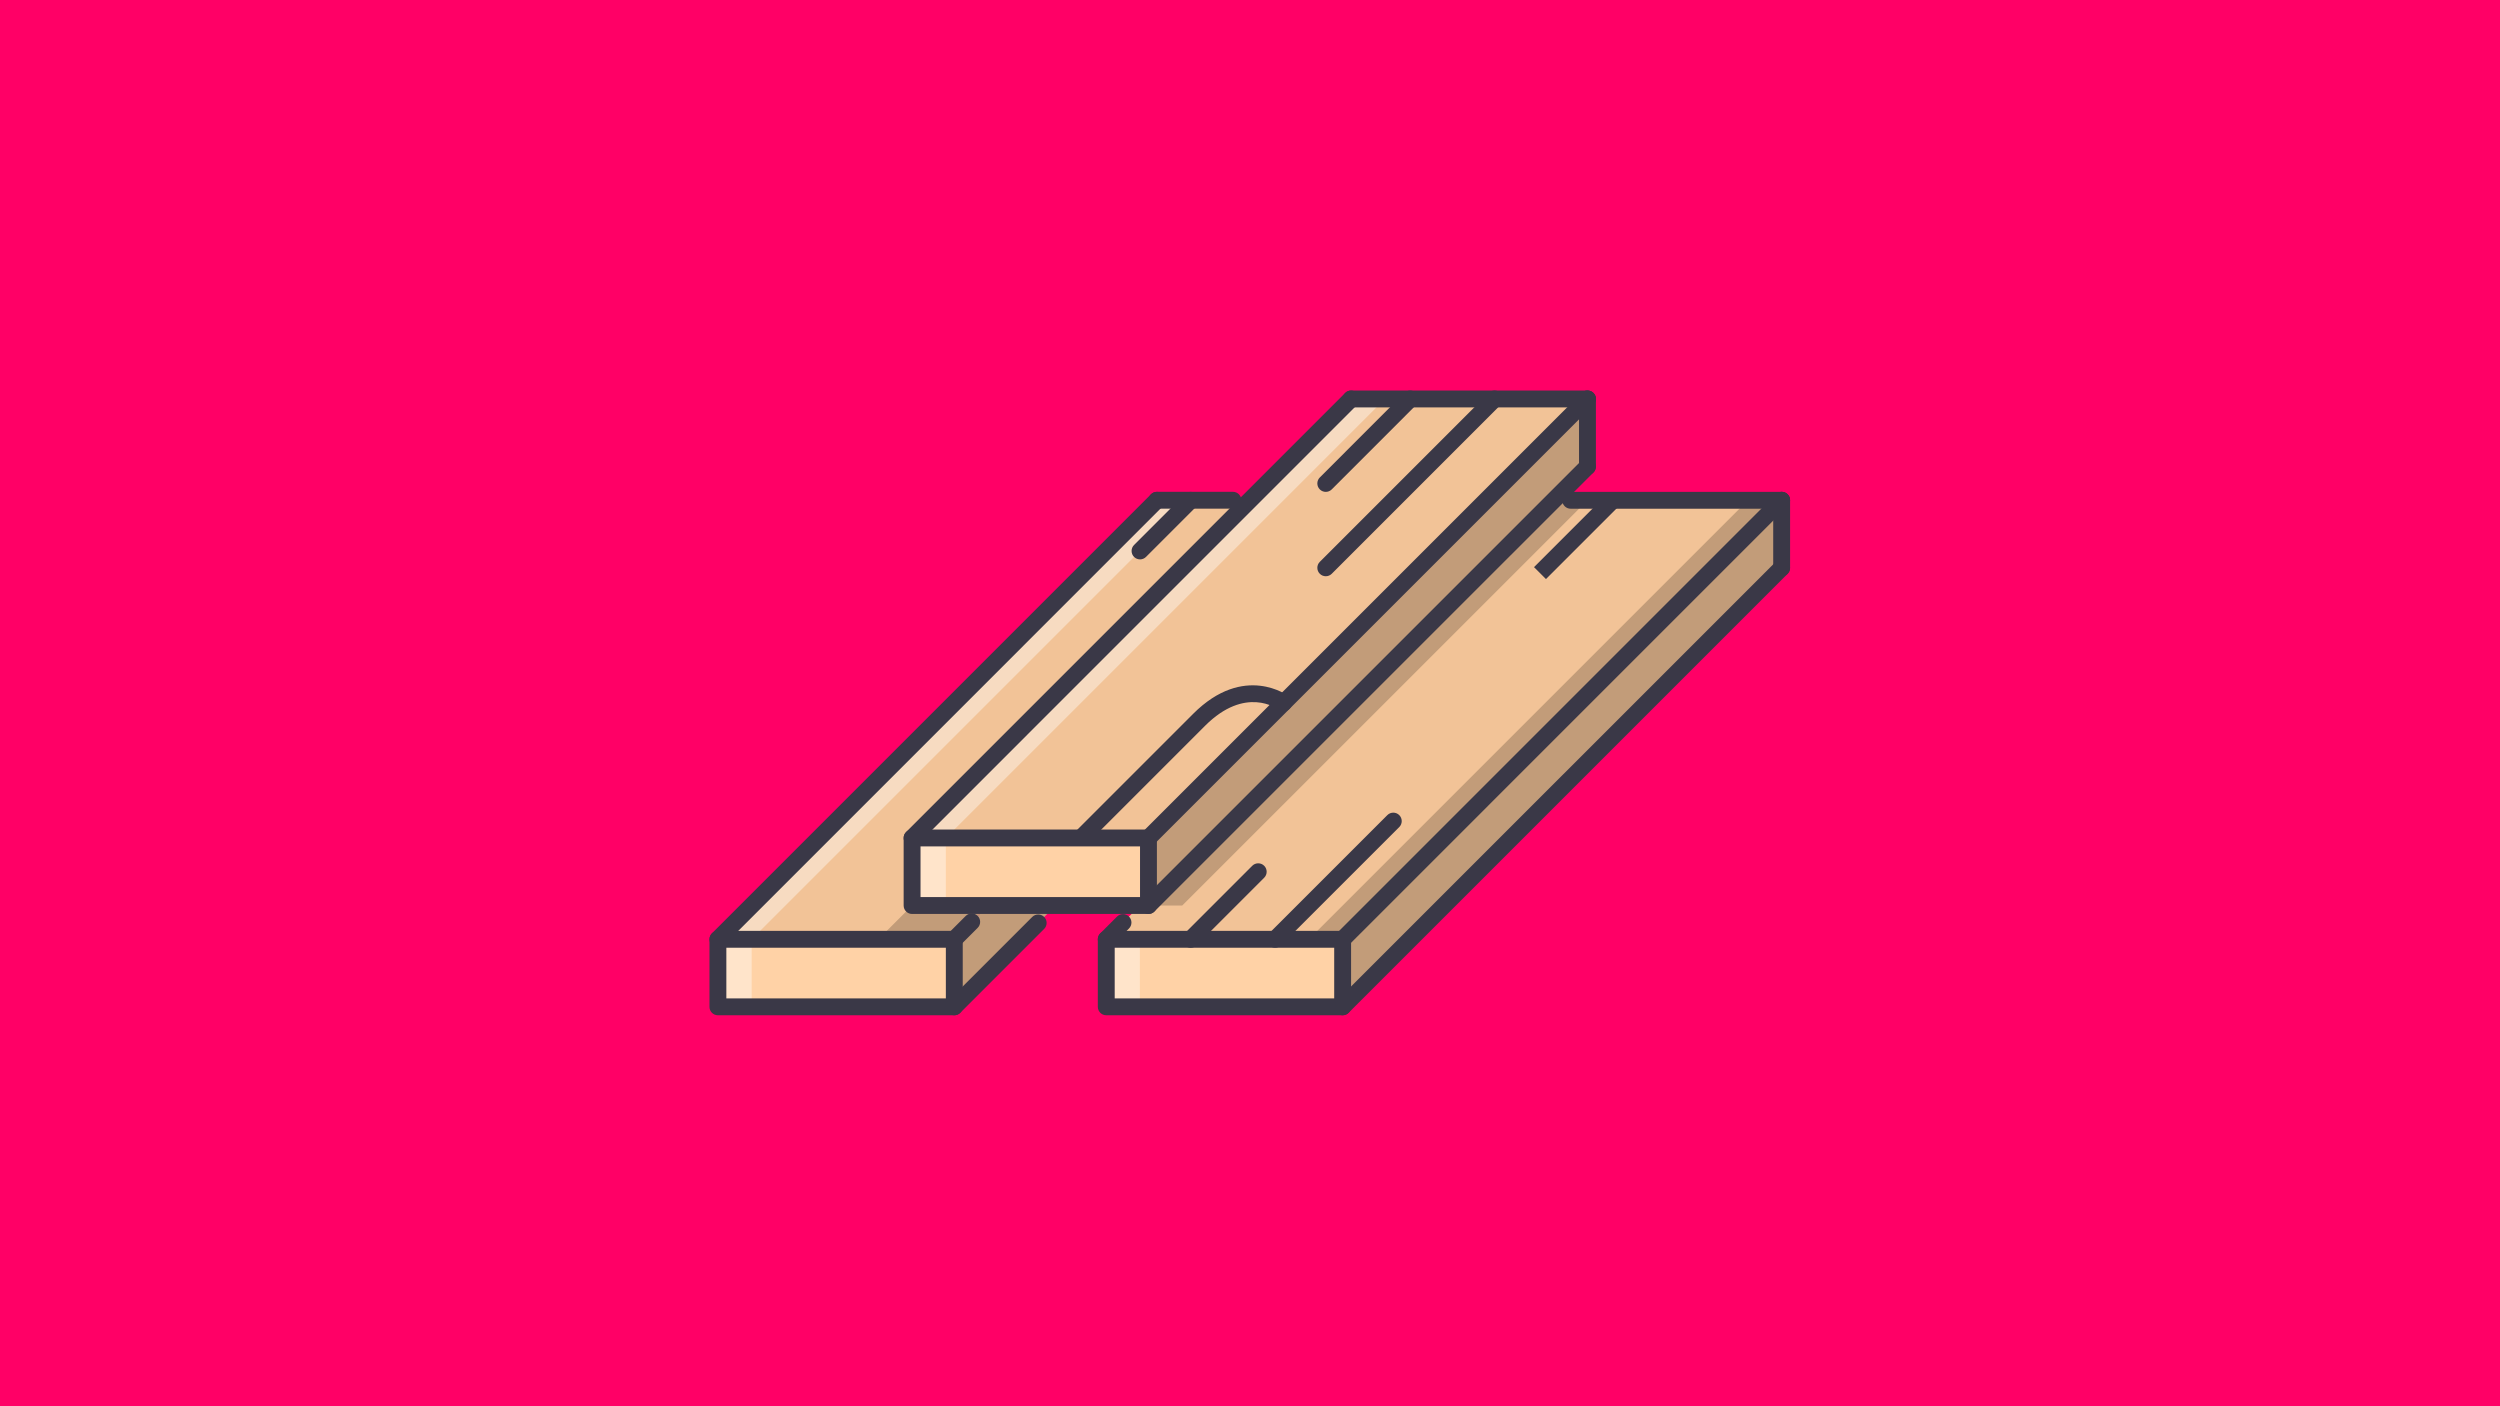 <?xml version="1.0" encoding="UTF-8" standalone="no"?>
<svg
   version="1.1"
   id="Capa_1"
   x="0px"
   y="0px"
   viewBox="0 0 1280 720"
   xml:space="preserve"
   sodipodi:docname="kalkulyator-obema-doski.svg"
   width="1280"
   height="720"
   inkscape:version="1.3.2 (091e20e, 2023-11-25, custom)"
   xmlns:inkscape="http://www.inkscape.org/namespaces/inkscape"
   xmlns:sodipodi="http://sodipodi.sourceforge.net/DTD/sodipodi-0.dtd"
   xmlns="http://www.w3.org/2000/svg"
   xmlns:svg="http://www.w3.org/2000/svg"><defs
     id="defs40" /><sodipodi:namedview
     id="namedview40"
     pagecolor="#505050"
     bordercolor="#ffffff"
     borderopacity="1"
     inkscape:showpageshadow="0"
     inkscape:pageopacity="0"
     inkscape:pagecheckerboard="1"
     inkscape:deskcolor="#505050"
     inkscape:zoom="0.40139241"
     inkscape:cx="625.32324"
     inkscape:cy="213.00851"
     inkscape:window-width="1920"
     inkscape:window-height="1017"
     inkscape:window-x="-8"
     inkscape:window-y="-8"
     inkscape:window-maximized="1"
     inkscape:current-layer="Capa_1" /><rect
     style="fill:#ff0066;stroke-width:5;stroke-linecap:round;stroke-linejoin:round"
     id="rect41"
     width="1280"
     height="720"
     x="0"
     y="0" /><g
     id="g41"
     transform="matrix(1.082,0,0,1.082,363.247,83.248)"
     style="stroke-width:0.924"><rect
       x="3.995"
       y="367.533"
       style="fill:#ffd2a6;stroke-width:0.853"
       width="111.86"
       height="31.959"
       id="rect1" /><g
       id="g2"
       style="stroke-width:0.924"><polygon
         style="fill:#f2c397;stroke-width:0.924"
         points="115.852,367.531 3.995,367.531 211.73,159.794 323.586,159.794 "
         id="polygon1" /><polygon
         style="fill:#f2c397;stroke-width:0.924"
         points="115.852,399.49 115.852,367.531 323.586,159.794 323.586,191.761 "
         id="polygon2" /></g><g
       style="opacity:0.2;stroke-width:0.853"
       id="g3"><polygon
         points="115.852,399.49 115.852,367.531 323.586,159.794 323.586,191.761 "
         id="polygon3"
         style="stroke-width:0.924" /></g><g
       style="opacity:0.2;stroke-width:0.853"
       id="g4"><polygon
         points="115.852,367.531 307.614,175.774 271.652,175.774 79.899,367.531 "
         id="polygon4"
         style="stroke-width:0.924" /></g><rect
       x="187.763"
       y="367.533"
       style="fill:#ffd2a6;stroke-width:0.853"
       width="111.86"
       height="31.959"
       id="rect4" /><polygon
       style="fill:#f2c397;stroke-width:0.853"
       points="507.351,159.794 299.616,367.531 187.76,367.531 395.493,159.794 "
       id="polygon5" /><g
       style="opacity:0.2;stroke-width:0.853"
       id="g6"><polygon
         points="491.37,159.794 283.637,367.531 299.616,367.531 507.351,159.794 "
         id="polygon6"
         style="stroke-width:0.924" /></g><polygon
       style="fill:#f2c397;stroke-width:0.853"
       points="507.351,191.761 299.616,399.49 299.616,367.531 507.351,159.794 "
       id="polygon7" /><g
       style="opacity:0.2;stroke-width:0.853"
       id="g8"><polygon
         points="299.616,399.49 299.616,367.531 507.351,159.794 507.351,191.761 "
         id="polygon8"
         style="stroke-width:0.924" /></g><rect
       x="95.873"
       y="319.593"
       style="fill:#ffd2a6;stroke-width:0.853"
       width="111.86"
       height="31.959"
       id="rect8" /><polygon
       style="fill:#f2c397;stroke-width:0.853"
       points="415.468,111.856 207.735,319.593 95.878,319.593 303.611,111.856 "
       id="polygon9" /><g
       style="opacity:0.4;stroke-width:0.853"
       id="g10"><polygon
         style="fill:#ffffff;stroke-width:0.924"
         points="303.611,111.856 95.878,319.593 111.858,319.593 319.591,111.856 "
         id="polygon10" /></g><g
       style="opacity:0.4;stroke-width:0.853"
       id="g11"><polygon
         style="fill:#ffffff;stroke-width:0.924"
         points="211.73,159.794 3.995,367.531 19.975,367.531 227.709,159.794 "
         id="polygon11" /></g><polygon
       style="fill:#f2c397;stroke-width:0.853"
       points="415.468,143.822 207.735,351.552 207.735,319.593 415.468,111.856 "
       id="polygon12" /><g
       style="opacity:0.2;stroke-width:0.853"
       id="g13"><polygon
         points="207.735,351.552 207.735,319.593 415.468,111.856 415.468,143.822 "
         id="polygon13"
         style="stroke-width:0.924" /></g><g
       style="opacity:0.2;stroke-width:0.853"
       id="g14"><polygon
         points="223.714,351.552 415.476,159.794 395.493,159.794 203.739,351.552 "
         id="polygon14"
         style="stroke-width:0.924" /></g><g
       style="opacity:0.4;stroke-width:0.853"
       id="g15"><rect
         x="3.995"
         y="367.533"
         style="fill:#ffffff;stroke-width:0.924"
         width="15.979"
         height="31.959"
         id="rect14" /></g><g
       style="opacity:0.4;stroke-width:0.853"
       id="g16"><rect
         x="187.693"
         y="367.533"
         style="fill:#ffffff;stroke-width:0.924"
         width="15.979"
         height="31.959"
         id="rect15" /></g><g
       style="opacity:0.4;stroke-width:0.853"
       id="g17"><rect
         x="95.873"
         y="319.593"
         style="fill:#ffffff;stroke-width:0.924"
         width="15.979"
         height="31.959"
         id="rect16" /></g><g
       id="g23"
       style="stroke-width:0.924"><path
         style="fill:#3a3847;stroke-width:0.924"
         d="M 207.735,355.547 H 95.878 c -2.208,0 -3.995,-1.779 -3.995,-3.995 v -31.959 c 0,-2.2 1.787,-3.995 3.995,-3.995 h 111.856 c 2.208,0 3.995,1.795 3.995,3.995 v 31.959 c 10e-4,2.216 -1.786,3.995 -3.994,3.995 z M 99.873,347.558 H 203.74 v -23.97 H 99.873 Z"
         id="path17" /><path
         style="fill:#3a3847;stroke-width:0.924"
         d="M 415.468,115.85 H 303.611 c -2.208,0 -3.995,-1.787 -3.995,-3.995 0,-2.208 1.787,-3.995 3.995,-3.995 h 111.856 c 2.208,0 3.995,1.787 3.995,3.995 0,2.208 -1.786,3.995 -3.994,3.995 z"
         id="path18" /><path
         style="fill:#3a3847;stroke-width:0.924"
         d="m 207.735,323.588 c -1.022,0 -2.044,-0.391 -2.825,-1.171 -1.56,-1.561 -1.56,-4.088 0,-5.648 L 412.644,109.031 c 1.561,-1.561 4.088,-1.561 5.648,0 1.56,1.561 1.561,4.088 0,5.649 L 210.559,322.417 c -0.781,0.78 -1.803,1.171 -2.824,1.171 z"
         id="path19" /><path
         style="fill:#3a3847;stroke-width:0.924"
         d="m 207.735,355.547 c -1.022,0 -2.044,-0.39 -2.825,-1.171 -1.56,-1.561 -1.56,-4.088 0,-5.648 l 207.734,-207.73 c 1.561,-1.561 4.088,-1.561 5.648,0 1.56,1.561 1.561,4.088 0,5.649 L 210.559,354.376 c -0.781,0.781 -1.803,1.171 -2.824,1.171 z"
         id="path20" /><path
         style="fill:#3a3847;stroke-width:0.924"
         d="m 95.878,323.588 c -1.022,0 -2.044,-0.391 -2.825,-1.171 -1.561,-1.561 -1.561,-4.088 0,-5.648 L 300.787,109.031 c 1.561,-1.561 4.089,-1.561 5.648,0 1.561,1.561 1.561,4.088 0,5.649 L 98.702,322.417 c -0.78,0.78 -1.802,1.171 -2.824,1.171 z"
         id="path21" /><path
         style="fill:#3a3847;stroke-width:0.924"
         d="m 415.468,147.817 c -2.208,0 -3.994,-1.787 -3.994,-3.995 v -31.967 c 0,-2.208 1.786,-3.995 3.994,-3.995 2.208,0 3.995,1.787 3.995,3.995 v 31.967 c 0,2.208 -1.787,3.995 -3.995,3.995 z"
         id="path22" /><path
         style="fill:#3a3847;stroke-width:0.924"
         d="m 178.6,322.417 -5.649,-5.648 55.924,-55.925 c 24.184,-24.199 45.009,-8.489 45.228,-8.317 1.748,1.354 2.06,3.862 0.702,5.606 -1.343,1.743 -3.854,2.067 -5.603,0.698 -0.601,-0.457 -15.612,-11.399 -34.678,7.658 z"
         id="path23" /></g><g
       id="g30"
       style="stroke-width:0.924"><path
         style="fill:#3a3847;stroke-width:0.924"
         d="m 203.739,187.766 c -1.022,0 -2.044,-0.39 -2.824,-1.17 -1.561,-1.561 -1.561,-4.089 0,-5.649 l 23.969,-23.969 c 1.56,-1.561 4.088,-1.561 5.649,0 1.561,1.561 1.561,4.088 0,5.649 l -23.969,23.97 c -0.78,0.779 -1.802,1.169 -2.825,1.169 z"
         id="path24" /><path
         style="fill:#3a3847;stroke-width:0.924"
         d="M 115.852,403.485 H 3.995 C 1.787,403.485 0,401.706 0,399.49 v -31.959 c 0,-2.2 1.787,-3.995 3.995,-3.995 h 111.857 c 2.208,0 3.995,1.795 3.995,3.995 v 31.959 c 0,2.216 -1.787,3.995 -3.995,3.995 z M 7.99,395.495 H 111.857 V 371.526 H 7.99 Z"
         id="path25" /><path
         style="fill:#3a3847;stroke-width:0.924"
         d="M 247.699,163.773 H 211.73 c -2.208,0 -3.995,-1.787 -3.995,-3.995 0,-2.208 1.787,-3.995 3.995,-3.995 h 35.969 c 2.208,0 3.995,1.787 3.995,3.995 0,2.208 -1.787,3.995 -3.995,3.995 z"
         id="path26" /><path
         style="fill:#3a3847;stroke-width:0.924"
         d="m 115.852,403.485 c -1.022,0 -2.044,-0.391 -2.825,-1.17 -1.561,-1.561 -1.561,-4.089 0,-5.649 l 39.699,-39.699 c 1.561,-1.561 4.089,-1.561 5.649,0 1.56,1.561 1.56,4.089 0,5.649 l -39.699,39.699 c -0.779,0.78 -1.802,1.17 -2.824,1.17 z"
         id="path27" /><path
         style="fill:#3a3847;stroke-width:0.924"
         d="m 3.995,371.527 c -1.021,0 -2.044,-0.391 -2.824,-1.17 -1.561,-1.561 -1.561,-4.089 0,-5.649 L 208.904,156.97 c 1.561,-1.561 4.089,-1.561 5.649,0 1.56,1.561 1.561,4.088 0,5.649 L 6.82,370.357 c -0.78,0.779 -1.802,1.17 -2.825,1.17 z"
         id="path28" /><path
         style="fill:#3a3847;stroke-width:0.924"
         d="M 299.616,403.485 H 187.76 c -2.208,0 -3.995,-1.779 -3.995,-3.995 v -31.959 c 0,-2.2 1.787,-3.995 3.995,-3.995 h 111.856 c 2.209,0 3.995,1.795 3.995,3.995 v 31.959 c 0,2.216 -1.786,3.995 -3.995,3.995 z m -107.861,-7.99 H 295.622 V 371.526 H 191.755 Z"
         id="path29" /><path
         style="fill:#3a3847;stroke-width:0.924"
         d="m 507.351,163.789 h -99.833 c -2.208,0 -3.995,-1.787 -3.995,-3.995 0,-2.208 1.787,-3.995 3.995,-3.995 h 99.833 c 2.208,0 3.994,1.787 3.994,3.995 0,2.208 -1.786,3.995 -3.994,3.995 z"
         id="path30" /></g><g
       id="g40"
       style="stroke-width:0.924"><path
         style="fill:#3a3847;stroke-width:0.924"
         d="m 299.616,371.527 c -1.021,0 -2.044,-0.391 -2.824,-1.17 -1.561,-1.561 -1.561,-4.089 0,-5.649 L 504.525,156.97 c 1.561,-1.561 4.089,-1.561 5.649,0 1.56,1.561 1.561,4.088 0,5.649 L 302.441,370.357 c -0.78,0.779 -1.802,1.17 -2.825,1.17 z"
         id="path31" /><path
         style="fill:#3a3847;stroke-width:0.924"
         d="m 299.616,403.485 c -1.021,0 -2.044,-0.391 -2.824,-1.17 -1.561,-1.561 -1.561,-4.089 0,-5.649 l 207.733,-207.73 c 1.561,-1.561 4.089,-1.561 5.649,0 1.56,1.561 1.561,4.088 0,5.649 L 302.44,402.315 c -0.779,0.78 -1.801,1.17 -2.824,1.17 z"
         id="path32" /><path
         style="fill:#3a3847;stroke-width:0.924"
         d="m 507.351,195.756 c -2.209,0 -3.995,-1.787 -3.995,-3.995 v -31.967 c 0,-2.208 1.786,-3.995 3.995,-3.995 2.208,0 3.994,1.787 3.994,3.995 v 31.967 c 0,2.208 -1.786,3.995 -3.994,3.995 z"
         id="path33" /><path
         style="fill:#3a3847;stroke-width:0.924"
         d="m 227.709,371.527 c -1.022,0 -2.045,-0.391 -2.825,-1.17 -1.561,-1.561 -1.561,-4.089 0,-5.649 l 31.958,-31.959 c 1.561,-1.561 4.089,-1.561 5.649,0 1.56,1.561 1.561,4.089 0,5.649 l -31.959,31.959 c -0.779,0.779 -1.801,1.17 -2.823,1.17 z"
         id="path34" /><path
         style="fill:#3a3847;stroke-width:0.924"
         d="m 267.657,371.511 c -1.021,0 -2.044,-0.391 -2.824,-1.17 -1.561,-1.561 -1.561,-4.089 0,-5.649 l 55.928,-55.913 c 1.561,-1.561 4.089,-1.561 5.649,0 1.56,1.561 1.561,4.089 0,5.649 l -55.929,55.913 c -0.779,0.779 -1.801,1.17 -2.824,1.17 z"
         id="path35" /><path
         style="fill:#3a3847;stroke-width:0.924"
         d="m 395.821,197.082 -5.648,-5.649 34.128,-34.124 c 1.56,-1.553 4.088,-1.557 5.648,0.004 1.56,1.561 1.561,4.093 0,5.653 z"
         id="path36" /><path
         style="fill:#3a3847;stroke-width:0.924"
         d="m 291.635,155.815 c -1.022,0 -2.044,-0.39 -2.825,-1.17 -1.561,-1.561 -1.561,-4.088 0,-5.649 l 39.957,-39.964 c 1.561,-1.561 4.089,-1.561 5.648,0 1.561,1.561 1.561,4.088 0,5.649 l -39.956,39.964 c -0.78,0.779 -1.802,1.17 -2.824,1.17 z"
         id="path37" /><path
         style="fill:#3a3847;stroke-width:0.924"
         d="m 291.635,195.74 c -1.022,0 -2.044,-0.391 -2.825,-1.171 -1.561,-1.561 -1.561,-4.088 0,-5.649 l 79.891,-79.89 c 1.561,-1.561 4.088,-1.561 5.648,0 1.56,1.561 1.561,4.088 0,5.649 l -79.89,79.89 c -0.78,0.781 -1.802,1.171 -2.824,1.171 z"
         id="path38" /><path
         style="fill:#3a3847;stroke-width:0.924"
         d="m 187.76,371.527 c -1.022,0 -2.044,-0.391 -2.824,-1.17 -1.561,-1.561 -1.561,-4.089 0,-5.649 l 7.927,-7.928 c 1.56,-1.561 4.088,-1.561 5.649,0 1.561,1.561 1.561,4.089 0,5.649 l -7.927,7.928 c -0.781,0.779 -1.803,1.17 -2.825,1.17 z"
         id="path39" /><path
         style="fill:#3a3847;stroke-width:0.924"
         d="m 115.852,371.527 c -1.022,0 -2.044,-0.391 -2.825,-1.17 -1.561,-1.561 -1.561,-4.089 0,-5.649 l 8.239,-8.239 c 1.561,-1.561 4.089,-1.561 5.649,0 1.56,1.561 1.561,4.088 0,5.648 l -8.239,8.24 c -0.779,0.779 -1.802,1.17 -2.824,1.17 z"
         id="path40" /></g></g></svg>
